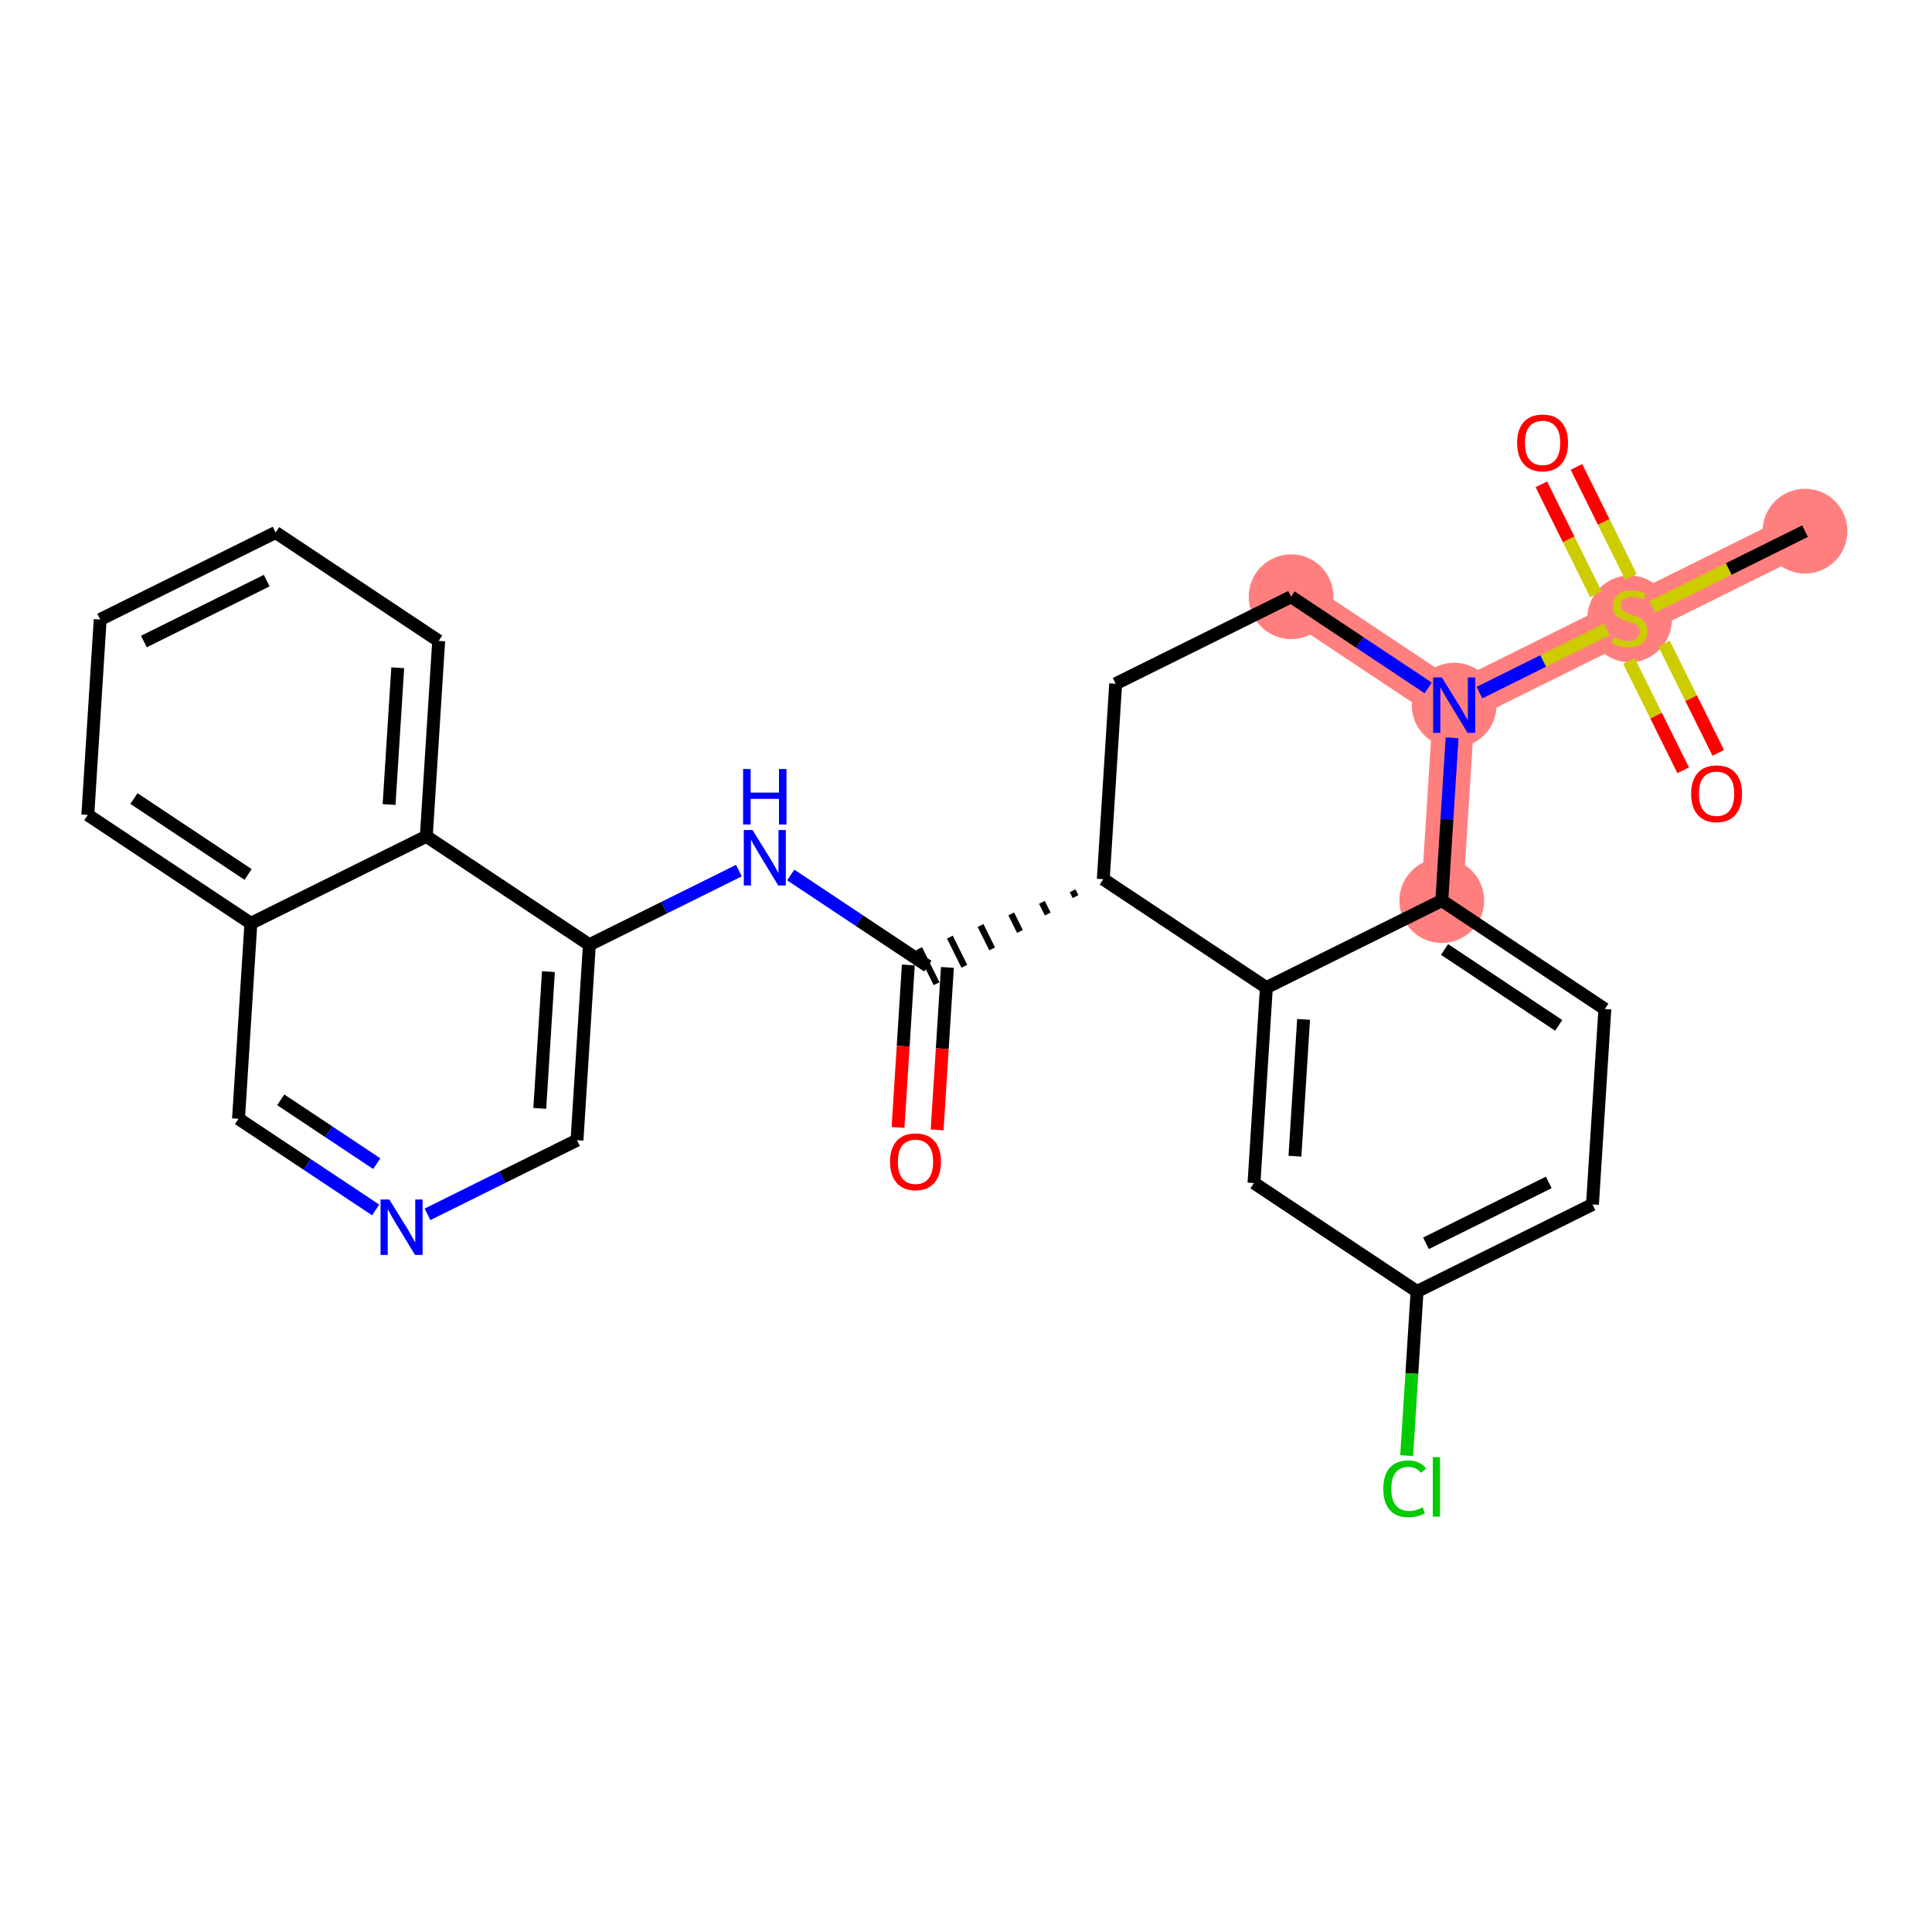 <?xml version='1.0' encoding='iso-8859-1'?>
<svg version='1.1' baseProfile='full'
              xmlns='http://www.w3.org/2000/svg'
                      xmlns:rdkit='http://www.rdkit.org/xml'
                      xmlns:xlink='http://www.w3.org/1999/xlink'
                  xml:space='preserve'
width='300px' height='300px' viewBox='0 0 300 300'>
<!-- END OF HEADER -->
<rect style='opacity:1.0;fill:#FFFFFF;stroke:none' width='300' height='300' x='0' y='0'> </rect>
<rect style='opacity:1.0;fill:#FFFFFF;stroke:none' width='300' height='300' x='0' y='0'> </rect>
<path d='M 280.282,82.478 L 253.042,95.988' style='fill:none;fill-rule:evenodd;stroke:#FF7F7F;stroke-width:6.5px;stroke-linecap:butt;stroke-linejoin:miter;stroke-opacity:1' />
<path d='M 253.042,95.988 L 225.801,109.498' style='fill:none;fill-rule:evenodd;stroke:#FF7F7F;stroke-width:6.5px;stroke-linecap:butt;stroke-linejoin:miter;stroke-opacity:1' />
<path d='M 225.801,109.498 L 200.481,92.662' style='fill:none;fill-rule:evenodd;stroke:#FF7F7F;stroke-width:6.5px;stroke-linecap:butt;stroke-linejoin:miter;stroke-opacity:1' />
<path d='M 225.801,109.498 L 223.88,139.844' style='fill:none;fill-rule:evenodd;stroke:#FF7F7F;stroke-width:6.5px;stroke-linecap:butt;stroke-linejoin:miter;stroke-opacity:1' />
<ellipse cx='280.282' cy='82.478' rx='6.081' ry='6.081'  style='fill:#FF7F7F;fill-rule:evenodd;stroke:#FF7F7F;stroke-width:1.0px;stroke-linecap:butt;stroke-linejoin:miter;stroke-opacity:1' />
<ellipse cx='253.042' cy='96.103' rx='6.081' ry='6.235'  style='fill:#FF7F7F;fill-rule:evenodd;stroke:#FF7F7F;stroke-width:1.0px;stroke-linecap:butt;stroke-linejoin:miter;stroke-opacity:1' />
<ellipse cx='225.801' cy='109.498' rx='6.081' ry='6.089'  style='fill:#FF7F7F;fill-rule:evenodd;stroke:#FF7F7F;stroke-width:1.0px;stroke-linecap:butt;stroke-linejoin:miter;stroke-opacity:1' />
<ellipse cx='200.481' cy='92.662' rx='6.081' ry='6.081'  style='fill:#FF7F7F;fill-rule:evenodd;stroke:#FF7F7F;stroke-width:1.0px;stroke-linecap:butt;stroke-linejoin:miter;stroke-opacity:1' />
<ellipse cx='223.88' cy='139.844' rx='6.081' ry='6.081'  style='fill:#FF7F7F;fill-rule:evenodd;stroke:#FF7F7F;stroke-width:1.0px;stroke-linecap:butt;stroke-linejoin:miter;stroke-opacity:1' />
<path class='bond-0 atom-0 atom-1' d='M 280.282,82.478 L 268.422,88.359' style='fill:none;fill-rule:evenodd;stroke:#000000;stroke-width:2.0px;stroke-linecap:butt;stroke-linejoin:miter;stroke-opacity:1' />
<path class='bond-0 atom-0 atom-1' d='M 268.422,88.359 L 256.563,94.241' style='fill:none;fill-rule:evenodd;stroke:#CCCC00;stroke-width:2.0px;stroke-linecap:butt;stroke-linejoin:miter;stroke-opacity:1' />
<path class='bond-1 atom-1 atom-2' d='M 252.938,102.623 L 257.151,111.118' style='fill:none;fill-rule:evenodd;stroke:#CCCC00;stroke-width:2.0px;stroke-linecap:butt;stroke-linejoin:miter;stroke-opacity:1' />
<path class='bond-1 atom-1 atom-2' d='M 257.151,111.118 L 261.364,119.612' style='fill:none;fill-rule:evenodd;stroke:#FF0000;stroke-width:2.0px;stroke-linecap:butt;stroke-linejoin:miter;stroke-opacity:1' />
<path class='bond-1 atom-1 atom-2' d='M 258.387,99.921 L 262.599,108.416' style='fill:none;fill-rule:evenodd;stroke:#CCCC00;stroke-width:2.0px;stroke-linecap:butt;stroke-linejoin:miter;stroke-opacity:1' />
<path class='bond-1 atom-1 atom-2' d='M 262.599,108.416 L 266.812,116.91' style='fill:none;fill-rule:evenodd;stroke:#FF0000;stroke-width:2.0px;stroke-linecap:butt;stroke-linejoin:miter;stroke-opacity:1' />
<path class='bond-2 atom-1 atom-3' d='M 253.259,89.583 L 249.024,81.043' style='fill:none;fill-rule:evenodd;stroke:#CCCC00;stroke-width:2.0px;stroke-linecap:butt;stroke-linejoin:miter;stroke-opacity:1' />
<path class='bond-2 atom-1 atom-3' d='M 249.024,81.043 L 244.789,72.503' style='fill:none;fill-rule:evenodd;stroke:#FF0000;stroke-width:2.0px;stroke-linecap:butt;stroke-linejoin:miter;stroke-opacity:1' />
<path class='bond-2 atom-1 atom-3' d='M 247.811,92.285 L 243.576,83.745' style='fill:none;fill-rule:evenodd;stroke:#CCCC00;stroke-width:2.0px;stroke-linecap:butt;stroke-linejoin:miter;stroke-opacity:1' />
<path class='bond-2 atom-1 atom-3' d='M 243.576,83.745 L 239.34,75.205' style='fill:none;fill-rule:evenodd;stroke:#FF0000;stroke-width:2.0px;stroke-linecap:butt;stroke-linejoin:miter;stroke-opacity:1' />
<path class='bond-3 atom-1 atom-4' d='M 249.52,97.734 L 239.624,102.642' style='fill:none;fill-rule:evenodd;stroke:#CCCC00;stroke-width:2.0px;stroke-linecap:butt;stroke-linejoin:miter;stroke-opacity:1' />
<path class='bond-3 atom-1 atom-4' d='M 239.624,102.642 L 229.728,107.55' style='fill:none;fill-rule:evenodd;stroke:#0000FF;stroke-width:2.0px;stroke-linecap:butt;stroke-linejoin:miter;stroke-opacity:1' />
<path class='bond-4 atom-4 atom-5' d='M 221.775,106.821 L 211.128,99.741' style='fill:none;fill-rule:evenodd;stroke:#0000FF;stroke-width:2.0px;stroke-linecap:butt;stroke-linejoin:miter;stroke-opacity:1' />
<path class='bond-4 atom-4 atom-5' d='M 211.128,99.741 L 200.481,92.662' style='fill:none;fill-rule:evenodd;stroke:#000000;stroke-width:2.0px;stroke-linecap:butt;stroke-linejoin:miter;stroke-opacity:1' />
<path class='bond-27 atom-27 atom-4' d='M 223.88,139.844 L 224.68,127.204' style='fill:none;fill-rule:evenodd;stroke:#000000;stroke-width:2.0px;stroke-linecap:butt;stroke-linejoin:miter;stroke-opacity:1' />
<path class='bond-27 atom-27 atom-4' d='M 224.68,127.204 L 225.48,114.563' style='fill:none;fill-rule:evenodd;stroke:#0000FF;stroke-width:2.0px;stroke-linecap:butt;stroke-linejoin:miter;stroke-opacity:1' />
<path class='bond-5 atom-5 atom-6' d='M 200.481,92.662 L 173.24,106.171' style='fill:none;fill-rule:evenodd;stroke:#000000;stroke-width:2.0px;stroke-linecap:butt;stroke-linejoin:miter;stroke-opacity:1' />
<path class='bond-6 atom-6 atom-7' d='M 173.24,106.171 L 171.319,136.518' style='fill:none;fill-rule:evenodd;stroke:#000000;stroke-width:2.0px;stroke-linecap:butt;stroke-linejoin:miter;stroke-opacity:1' />
<path class='bond-7 atom-7 atom-8' d='M 166.554,138.315 L 167.005,139.223' style='fill:none;fill-rule:evenodd;stroke:#000000;stroke-width:1.0px;stroke-linecap:butt;stroke-linejoin:miter;stroke-opacity:1' />
<path class='bond-7 atom-7 atom-8' d='M 161.789,140.113 L 162.69,141.929' style='fill:none;fill-rule:evenodd;stroke:#000000;stroke-width:1.0px;stroke-linecap:butt;stroke-linejoin:miter;stroke-opacity:1' />
<path class='bond-7 atom-7 atom-8' d='M 157.024,141.911 L 158.375,144.635' style='fill:none;fill-rule:evenodd;stroke:#000000;stroke-width:1.0px;stroke-linecap:butt;stroke-linejoin:miter;stroke-opacity:1' />
<path class='bond-7 atom-7 atom-8' d='M 152.258,143.708 L 154.06,147.34' style='fill:none;fill-rule:evenodd;stroke:#000000;stroke-width:1.0px;stroke-linecap:butt;stroke-linejoin:miter;stroke-opacity:1' />
<path class='bond-7 atom-7 atom-8' d='M 147.493,145.506 L 149.745,150.046' style='fill:none;fill-rule:evenodd;stroke:#000000;stroke-width:1.0px;stroke-linecap:butt;stroke-linejoin:miter;stroke-opacity:1' />
<path class='bond-7 atom-7 atom-8' d='M 142.728,147.303 L 145.43,152.752' style='fill:none;fill-rule:evenodd;stroke:#000000;stroke-width:1.0px;stroke-linecap:butt;stroke-linejoin:miter;stroke-opacity:1' />
<path class='bond-20 atom-7 atom-21' d='M 171.319,136.518 L 196.64,153.354' style='fill:none;fill-rule:evenodd;stroke:#000000;stroke-width:2.0px;stroke-linecap:butt;stroke-linejoin:miter;stroke-opacity:1' />
<path class='bond-8 atom-8 atom-9' d='M 141.044,149.835 L 140.246,162.451' style='fill:none;fill-rule:evenodd;stroke:#000000;stroke-width:2.0px;stroke-linecap:butt;stroke-linejoin:miter;stroke-opacity:1' />
<path class='bond-8 atom-8 atom-9' d='M 140.246,162.451 L 139.447,175.067' style='fill:none;fill-rule:evenodd;stroke:#FF0000;stroke-width:2.0px;stroke-linecap:butt;stroke-linejoin:miter;stroke-opacity:1' />
<path class='bond-8 atom-8 atom-9' d='M 147.113,150.22 L 146.315,162.835' style='fill:none;fill-rule:evenodd;stroke:#000000;stroke-width:2.0px;stroke-linecap:butt;stroke-linejoin:miter;stroke-opacity:1' />
<path class='bond-8 atom-8 atom-9' d='M 146.315,162.835 L 145.517,175.451' style='fill:none;fill-rule:evenodd;stroke:#FF0000;stroke-width:2.0px;stroke-linecap:butt;stroke-linejoin:miter;stroke-opacity:1' />
<path class='bond-9 atom-8 atom-10' d='M 144.079,150.028 L 133.432,142.948' style='fill:none;fill-rule:evenodd;stroke:#000000;stroke-width:2.0px;stroke-linecap:butt;stroke-linejoin:miter;stroke-opacity:1' />
<path class='bond-9 atom-8 atom-10' d='M 133.432,142.948 L 122.784,135.868' style='fill:none;fill-rule:evenodd;stroke:#0000FF;stroke-width:2.0px;stroke-linecap:butt;stroke-linejoin:miter;stroke-opacity:1' />
<path class='bond-10 atom-10 atom-11' d='M 114.733,135.188 L 103.125,140.945' style='fill:none;fill-rule:evenodd;stroke:#0000FF;stroke-width:2.0px;stroke-linecap:butt;stroke-linejoin:miter;stroke-opacity:1' />
<path class='bond-10 atom-10 atom-11' d='M 103.125,140.945 L 91.518,146.701' style='fill:none;fill-rule:evenodd;stroke:#000000;stroke-width:2.0px;stroke-linecap:butt;stroke-linejoin:miter;stroke-opacity:1' />
<path class='bond-11 atom-11 atom-12' d='M 91.518,146.701 L 89.597,177.047' style='fill:none;fill-rule:evenodd;stroke:#000000;stroke-width:2.0px;stroke-linecap:butt;stroke-linejoin:miter;stroke-opacity:1' />
<path class='bond-11 atom-11 atom-12' d='M 85.16,150.869 L 83.816,172.111' style='fill:none;fill-rule:evenodd;stroke:#000000;stroke-width:2.0px;stroke-linecap:butt;stroke-linejoin:miter;stroke-opacity:1' />
<path class='bond-28 atom-20 atom-11' d='M 66.197,129.865 L 91.518,146.701' style='fill:none;fill-rule:evenodd;stroke:#000000;stroke-width:2.0px;stroke-linecap:butt;stroke-linejoin:miter;stroke-opacity:1' />
<path class='bond-12 atom-12 atom-13' d='M 89.597,177.047 L 77.99,182.804' style='fill:none;fill-rule:evenodd;stroke:#000000;stroke-width:2.0px;stroke-linecap:butt;stroke-linejoin:miter;stroke-opacity:1' />
<path class='bond-12 atom-12 atom-13' d='M 77.99,182.804 L 66.382,188.561' style='fill:none;fill-rule:evenodd;stroke:#0000FF;stroke-width:2.0px;stroke-linecap:butt;stroke-linejoin:miter;stroke-opacity:1' />
<path class='bond-13 atom-13 atom-14' d='M 58.331,187.881 L 47.684,180.801' style='fill:none;fill-rule:evenodd;stroke:#0000FF;stroke-width:2.0px;stroke-linecap:butt;stroke-linejoin:miter;stroke-opacity:1' />
<path class='bond-13 atom-13 atom-14' d='M 47.684,180.801 L 37.036,173.721' style='fill:none;fill-rule:evenodd;stroke:#000000;stroke-width:2.0px;stroke-linecap:butt;stroke-linejoin:miter;stroke-opacity:1' />
<path class='bond-13 atom-13 atom-14' d='M 58.504,180.693 L 51.051,175.737' style='fill:none;fill-rule:evenodd;stroke:#0000FF;stroke-width:2.0px;stroke-linecap:butt;stroke-linejoin:miter;stroke-opacity:1' />
<path class='bond-13 atom-13 atom-14' d='M 51.051,175.737 L 43.598,170.781' style='fill:none;fill-rule:evenodd;stroke:#000000;stroke-width:2.0px;stroke-linecap:butt;stroke-linejoin:miter;stroke-opacity:1' />
<path class='bond-14 atom-14 atom-15' d='M 37.036,173.721 L 38.957,143.375' style='fill:none;fill-rule:evenodd;stroke:#000000;stroke-width:2.0px;stroke-linecap:butt;stroke-linejoin:miter;stroke-opacity:1' />
<path class='bond-15 atom-15 atom-16' d='M 38.957,143.375 L 13.636,126.539' style='fill:none;fill-rule:evenodd;stroke:#000000;stroke-width:2.0px;stroke-linecap:butt;stroke-linejoin:miter;stroke-opacity:1' />
<path class='bond-15 atom-15 atom-16' d='M 38.526,135.786 L 20.802,124' style='fill:none;fill-rule:evenodd;stroke:#000000;stroke-width:2.0px;stroke-linecap:butt;stroke-linejoin:miter;stroke-opacity:1' />
<path class='bond-30 atom-20 atom-15' d='M 66.197,129.865 L 38.957,143.375' style='fill:none;fill-rule:evenodd;stroke:#000000;stroke-width:2.0px;stroke-linecap:butt;stroke-linejoin:miter;stroke-opacity:1' />
<path class='bond-16 atom-16 atom-17' d='M 13.636,126.539 L 15.557,96.193' style='fill:none;fill-rule:evenodd;stroke:#000000;stroke-width:2.0px;stroke-linecap:butt;stroke-linejoin:miter;stroke-opacity:1' />
<path class='bond-17 atom-17 atom-18' d='M 15.557,96.193 L 42.797,82.683' style='fill:none;fill-rule:evenodd;stroke:#000000;stroke-width:2.0px;stroke-linecap:butt;stroke-linejoin:miter;stroke-opacity:1' />
<path class='bond-17 atom-17 atom-18' d='M 22.345,99.615 L 41.413,90.158' style='fill:none;fill-rule:evenodd;stroke:#000000;stroke-width:2.0px;stroke-linecap:butt;stroke-linejoin:miter;stroke-opacity:1' />
<path class='bond-18 atom-18 atom-19' d='M 42.797,82.683 L 68.118,99.519' style='fill:none;fill-rule:evenodd;stroke:#000000;stroke-width:2.0px;stroke-linecap:butt;stroke-linejoin:miter;stroke-opacity:1' />
<path class='bond-19 atom-19 atom-20' d='M 68.118,99.519 L 66.197,129.865' style='fill:none;fill-rule:evenodd;stroke:#000000;stroke-width:2.0px;stroke-linecap:butt;stroke-linejoin:miter;stroke-opacity:1' />
<path class='bond-19 atom-19 atom-20' d='M 61.761,103.687 L 60.416,124.929' style='fill:none;fill-rule:evenodd;stroke:#000000;stroke-width:2.0px;stroke-linecap:butt;stroke-linejoin:miter;stroke-opacity:1' />
<path class='bond-21 atom-21 atom-22' d='M 196.64,153.354 L 194.719,183.7' style='fill:none;fill-rule:evenodd;stroke:#000000;stroke-width:2.0px;stroke-linecap:butt;stroke-linejoin:miter;stroke-opacity:1' />
<path class='bond-21 atom-21 atom-22' d='M 202.421,158.29 L 201.077,179.532' style='fill:none;fill-rule:evenodd;stroke:#000000;stroke-width:2.0px;stroke-linecap:butt;stroke-linejoin:miter;stroke-opacity:1' />
<path class='bond-29 atom-27 atom-21' d='M 223.88,139.844 L 196.64,153.354' style='fill:none;fill-rule:evenodd;stroke:#000000;stroke-width:2.0px;stroke-linecap:butt;stroke-linejoin:miter;stroke-opacity:1' />
<path class='bond-22 atom-22 atom-23' d='M 194.719,183.7 L 220.04,200.536' style='fill:none;fill-rule:evenodd;stroke:#000000;stroke-width:2.0px;stroke-linecap:butt;stroke-linejoin:miter;stroke-opacity:1' />
<path class='bond-23 atom-23 atom-24' d='M 220.04,200.536 L 219.233,213.283' style='fill:none;fill-rule:evenodd;stroke:#000000;stroke-width:2.0px;stroke-linecap:butt;stroke-linejoin:miter;stroke-opacity:1' />
<path class='bond-23 atom-23 atom-24' d='M 219.233,213.283 L 218.426,226.029' style='fill:none;fill-rule:evenodd;stroke:#00CC00;stroke-width:2.0px;stroke-linecap:butt;stroke-linejoin:miter;stroke-opacity:1' />
<path class='bond-24 atom-23 atom-25' d='M 220.04,200.536 L 247.28,187.026' style='fill:none;fill-rule:evenodd;stroke:#000000;stroke-width:2.0px;stroke-linecap:butt;stroke-linejoin:miter;stroke-opacity:1' />
<path class='bond-24 atom-23 atom-25' d='M 221.424,193.061 L 240.492,183.604' style='fill:none;fill-rule:evenodd;stroke:#000000;stroke-width:2.0px;stroke-linecap:butt;stroke-linejoin:miter;stroke-opacity:1' />
<path class='bond-25 atom-25 atom-26' d='M 247.28,187.026 L 249.201,156.68' style='fill:none;fill-rule:evenodd;stroke:#000000;stroke-width:2.0px;stroke-linecap:butt;stroke-linejoin:miter;stroke-opacity:1' />
<path class='bond-26 atom-26 atom-27' d='M 249.201,156.68 L 223.88,139.844' style='fill:none;fill-rule:evenodd;stroke:#000000;stroke-width:2.0px;stroke-linecap:butt;stroke-linejoin:miter;stroke-opacity:1' />
<path class='bond-26 atom-26 atom-27' d='M 242.036,159.219 L 224.311,147.433' style='fill:none;fill-rule:evenodd;stroke:#000000;stroke-width:2.0px;stroke-linecap:butt;stroke-linejoin:miter;stroke-opacity:1' />
<path  class='atom-1' d='M 250.609 98.943
Q 250.706 98.98, 251.108 99.15
Q 251.509 99.32, 251.947 99.43
Q 252.397 99.527, 252.835 99.527
Q 253.65 99.527, 254.124 99.138
Q 254.598 98.736, 254.598 98.043
Q 254.598 97.569, 254.355 97.277
Q 254.124 96.985, 253.759 96.827
Q 253.394 96.669, 252.786 96.486
Q 252.02 96.255, 251.558 96.036
Q 251.108 95.817, 250.779 95.355
Q 250.463 94.893, 250.463 94.115
Q 250.463 93.032, 251.193 92.363
Q 251.935 91.694, 253.394 91.694
Q 254.392 91.694, 255.523 92.168
L 255.243 93.105
Q 254.209 92.679, 253.431 92.679
Q 252.592 92.679, 252.129 93.032
Q 251.667 93.373, 251.679 93.969
Q 251.679 94.431, 251.91 94.71
Q 252.154 94.99, 252.494 95.148
Q 252.847 95.306, 253.431 95.489
Q 254.209 95.732, 254.671 95.975
Q 255.134 96.219, 255.462 96.717
Q 255.803 97.204, 255.803 98.043
Q 255.803 99.235, 255 99.88
Q 254.209 100.512, 252.883 100.512
Q 252.117 100.512, 251.533 100.342
Q 250.962 100.184, 250.281 99.904
L 250.609 98.943
' fill='#CCCC00'/>
<path  class='atom-2' d='M 262.599 123.253
Q 262.599 121.185, 263.62 120.03
Q 264.642 118.874, 266.552 118.874
Q 268.461 118.874, 269.483 120.03
Q 270.504 121.185, 270.504 123.253
Q 270.504 125.345, 269.471 126.537
Q 268.437 127.716, 266.552 127.716
Q 264.654 127.716, 263.62 126.537
Q 262.599 125.357, 262.599 123.253
M 266.552 126.743
Q 267.865 126.743, 268.571 125.868
Q 269.288 124.98, 269.288 123.253
Q 269.288 121.562, 268.571 120.711
Q 267.865 119.847, 266.552 119.847
Q 265.238 119.847, 264.52 120.698
Q 263.815 121.55, 263.815 123.253
Q 263.815 124.992, 264.52 125.868
Q 265.238 126.743, 266.552 126.743
' fill='#FF0000'/>
<path  class='atom-3' d='M 235.579 68.771
Q 235.579 66.704, 236.6 65.548
Q 237.622 64.393, 239.532 64.393
Q 241.441 64.393, 242.463 65.548
Q 243.484 66.704, 243.484 68.771
Q 243.484 70.863, 242.451 72.055
Q 241.417 73.235, 239.532 73.235
Q 237.634 73.235, 236.6 72.055
Q 235.579 70.875, 235.579 68.771
M 239.532 72.262
Q 240.845 72.262, 241.551 71.386
Q 242.268 70.498, 242.268 68.771
Q 242.268 67.081, 241.551 66.229
Q 240.845 65.366, 239.532 65.366
Q 238.218 65.366, 237.5 66.217
Q 236.795 67.069, 236.795 68.771
Q 236.795 70.51, 237.5 71.386
Q 238.218 72.262, 239.532 72.262
' fill='#FF0000'/>
<path  class='atom-4' d='M 223.897 105.192
L 226.719 109.753
Q 226.999 110.203, 227.449 111.018
Q 227.899 111.833, 227.923 111.881
L 227.923 105.192
L 229.067 105.192
L 229.067 113.803
L 227.887 113.803
L 224.858 108.816
Q 224.506 108.233, 224.128 107.564
Q 223.764 106.895, 223.654 106.688
L 223.654 113.803
L 222.535 113.803
L 222.535 105.192
L 223.897 105.192
' fill='#0000FF'/>
<path  class='atom-9' d='M 138.206 180.398
Q 138.206 178.33, 139.227 177.175
Q 140.249 176.019, 142.158 176.019
Q 144.068 176.019, 145.09 177.175
Q 146.111 178.33, 146.111 180.398
Q 146.111 182.49, 145.077 183.682
Q 144.044 184.862, 142.158 184.862
Q 140.261 184.862, 139.227 183.682
Q 138.206 182.502, 138.206 180.398
M 142.158 183.889
Q 143.472 183.889, 144.177 183.013
Q 144.895 182.125, 144.895 180.398
Q 144.895 178.707, 144.177 177.856
Q 143.472 176.992, 142.158 176.992
Q 140.845 176.992, 140.127 177.844
Q 139.422 178.695, 139.422 180.398
Q 139.422 182.137, 140.127 183.013
Q 140.845 183.889, 142.158 183.889
' fill='#FF0000'/>
<path  class='atom-10' d='M 116.855 128.886
L 119.677 133.447
Q 119.956 133.897, 120.406 134.712
Q 120.857 135.527, 120.881 135.575
L 120.881 128.886
L 122.024 128.886
L 122.024 137.497
L 120.844 137.497
L 117.816 132.51
Q 117.463 131.926, 117.086 131.258
Q 116.721 130.589, 116.612 130.382
L 116.612 137.497
L 115.493 137.497
L 115.493 128.886
L 116.855 128.886
' fill='#0000FF'/>
<path  class='atom-10' d='M 115.389 119.413
L 116.557 119.413
L 116.557 123.074
L 120.96 123.074
L 120.96 119.413
L 122.128 119.413
L 122.128 128.025
L 120.96 128.025
L 120.96 124.047
L 116.557 124.047
L 116.557 128.025
L 115.389 128.025
L 115.389 119.413
' fill='#0000FF'/>
<path  class='atom-13' d='M 60.453 186.252
L 63.275 190.813
Q 63.555 191.263, 64.005 192.078
Q 64.455 192.893, 64.479 192.941
L 64.479 186.252
L 65.622 186.252
L 65.622 194.863
L 64.443 194.863
L 61.414 189.876
Q 61.061 189.293, 60.684 188.624
Q 60.319 187.955, 60.21 187.748
L 60.21 194.863
L 59.091 194.863
L 59.091 186.252
L 60.453 186.252
' fill='#0000FF'/>
<path  class='atom-24' d='M 214.799 231.18
Q 214.799 229.039, 215.796 227.92
Q 216.806 226.789, 218.715 226.789
Q 220.491 226.789, 221.44 228.042
L 220.637 228.699
Q 219.944 227.787, 218.715 227.787
Q 217.414 227.787, 216.721 228.662
Q 216.04 229.526, 216.04 231.18
Q 216.04 232.883, 216.745 233.759
Q 217.463 234.634, 218.849 234.634
Q 219.798 234.634, 220.905 234.063
L 221.245 234.975
Q 220.795 235.267, 220.114 235.437
Q 219.433 235.607, 218.679 235.607
Q 216.806 235.607, 215.796 234.464
Q 214.799 233.321, 214.799 231.18
' fill='#00CC00'/>
<path  class='atom-24' d='M 222.486 226.266
L 223.605 226.266
L 223.605 235.498
L 222.486 235.498
L 222.486 226.266
' fill='#00CC00'/>
</svg>
